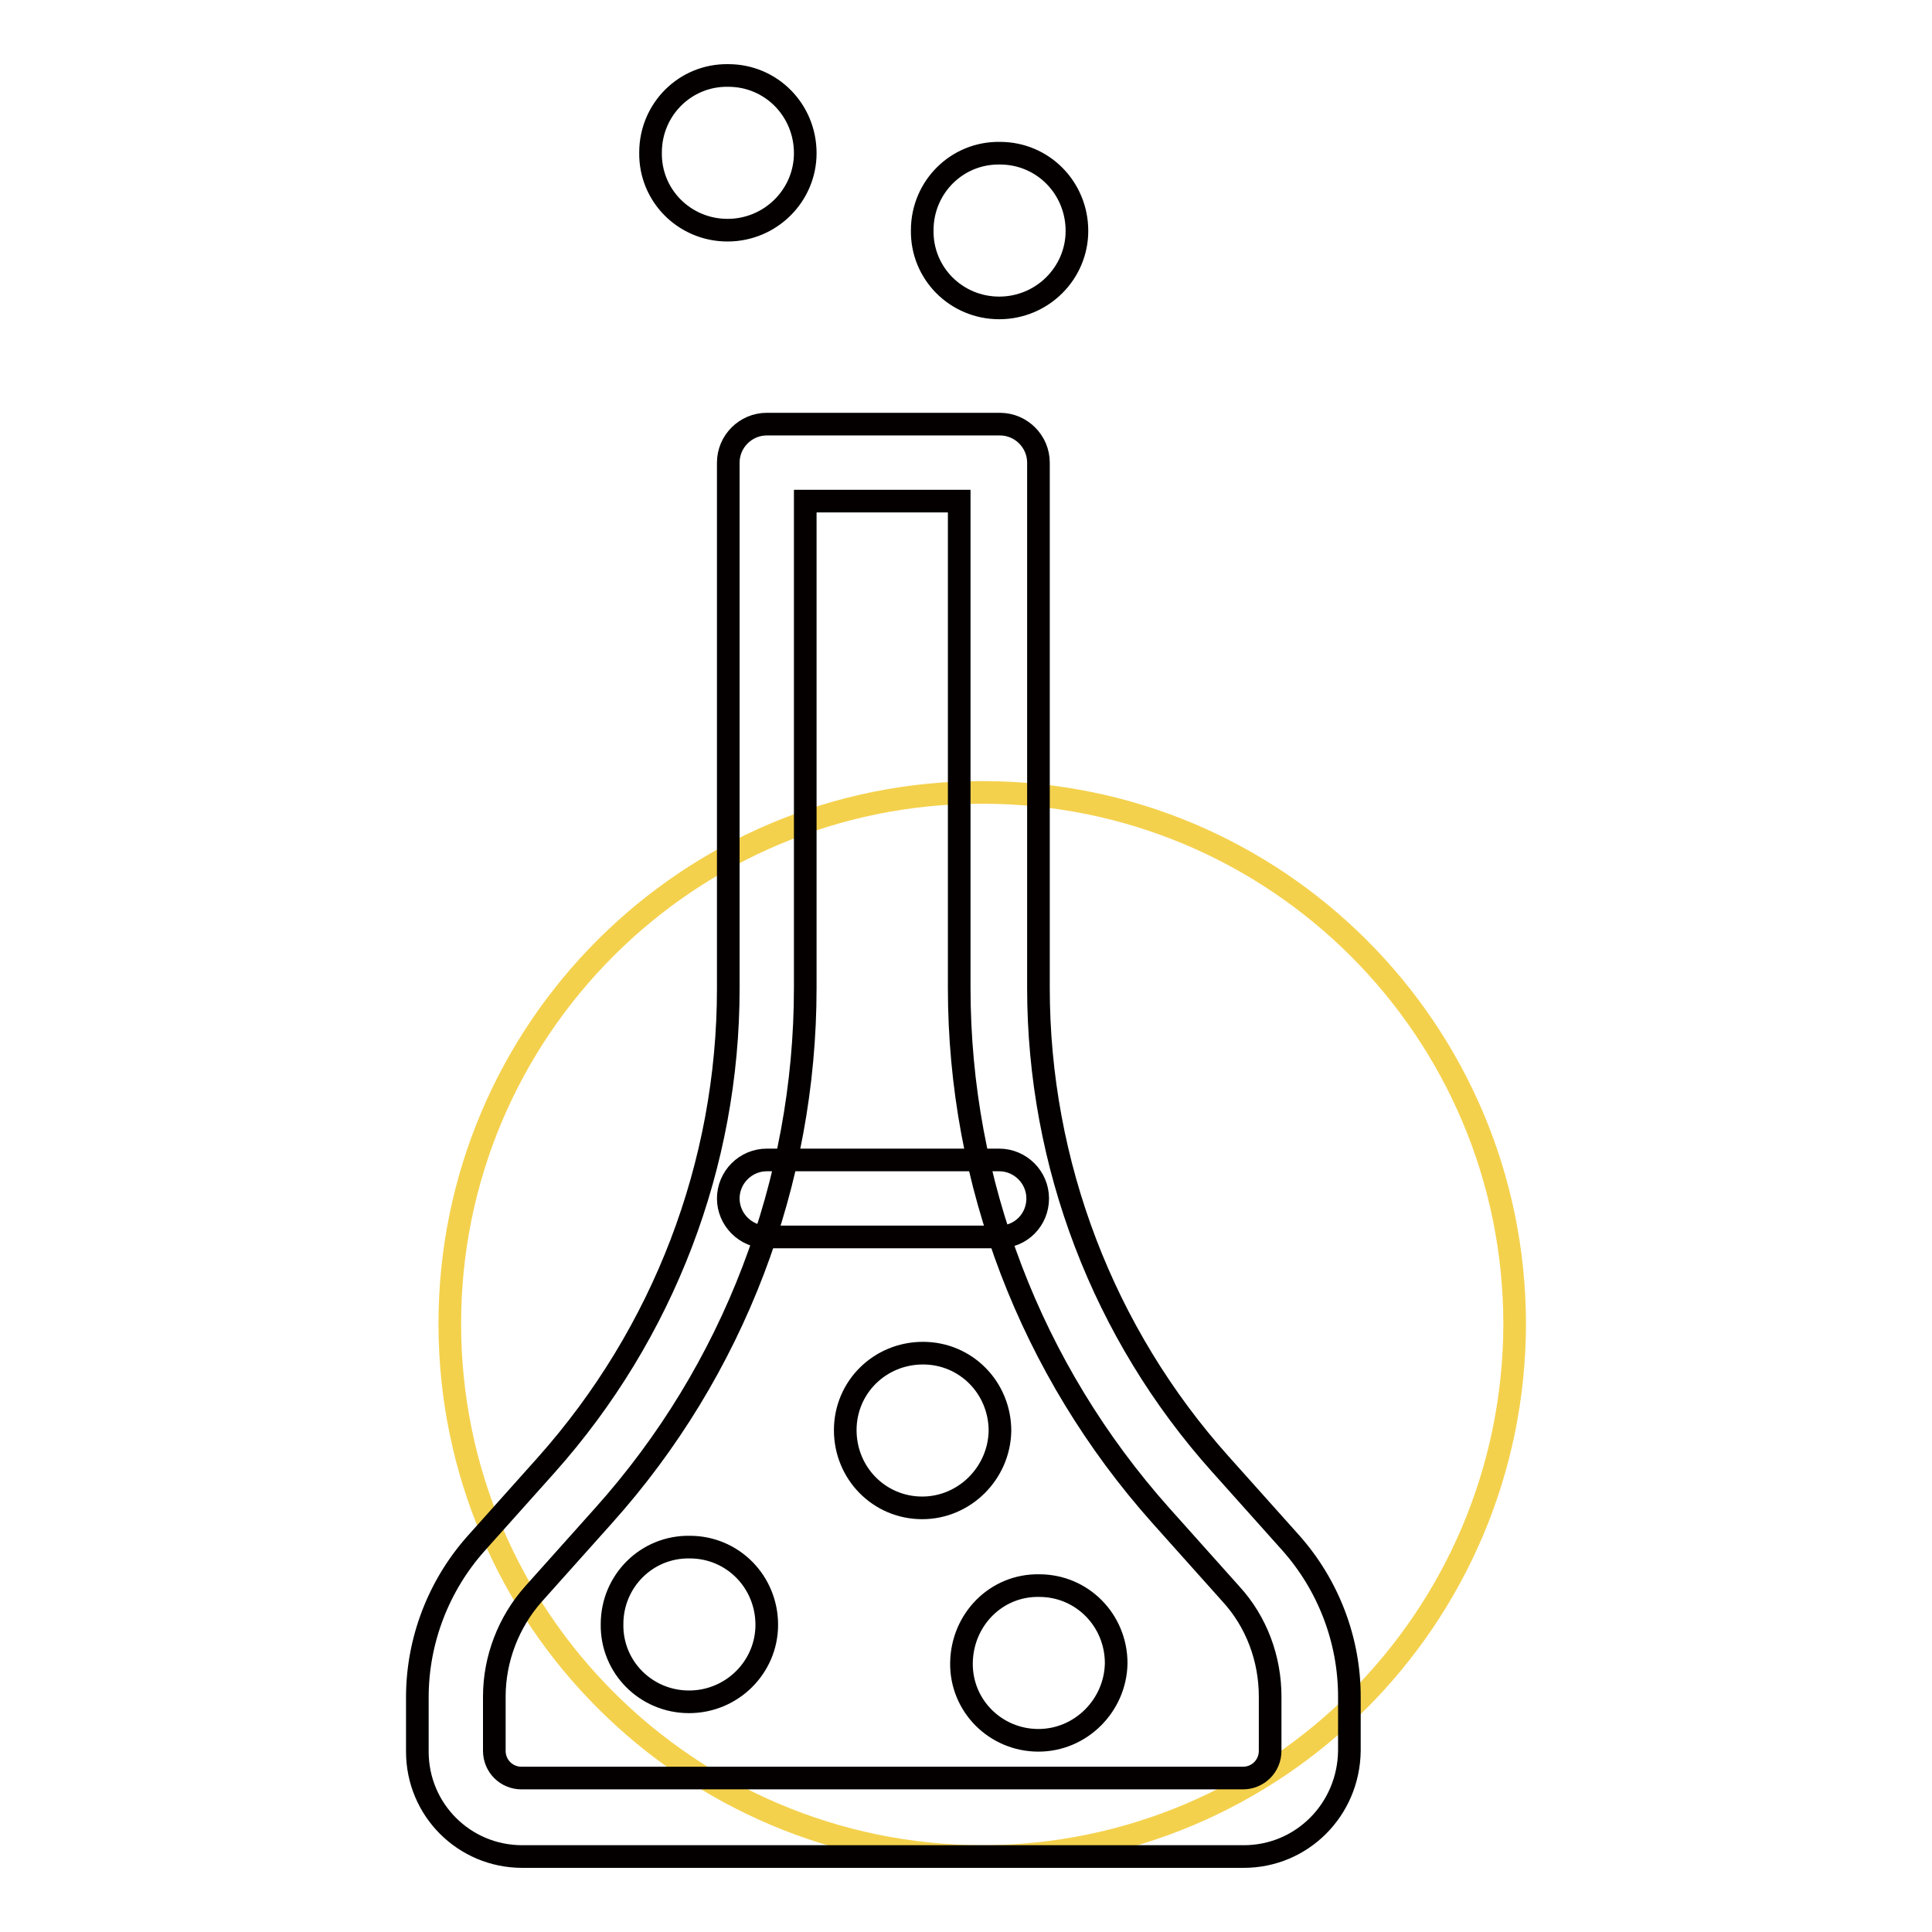<?xml version="1.0" encoding="utf-8"?>
<!-- Svg Vector Icons : http://www.onlinewebfonts.com/icon -->
<!DOCTYPE svg PUBLIC "-//W3C//DTD SVG 1.1//EN" "http://www.w3.org/Graphics/SVG/1.1/DTD/svg11.dtd">
<svg version="1.1" xmlns="http://www.w3.org/2000/svg" xmlns:xlink="http://www.w3.org/1999/xlink" x="0px" y="0px" viewBox="0 0 256 256" enable-background="new 0 0 256 256" xml:space="preserve">
<g> <path stroke-width="3" fill-opacity="0" stroke="#f4d14d"  d="M59.6,175.4c0,39,31.6,70.5,70.5,70.6c39,0,70.5-31.6,70.6-70.5c0,0,0,0,0,0c0-39-31.6-70.5-70.5-70.5 C91.2,104.9,59.6,136.5,59.6,175.4L59.6,175.4z"/> <path stroke-width="3" fill-opacity="0" stroke="#040000"  d="M164.8,246H69.2c-7.7,0-13.9-6.2-13.9-13.9v-7.2c0-7.5,2.8-14.8,7.8-20.4l9.3-10.4 c15.5-17.4,24.1-39.8,24.1-63.1V61.3c0-2.8,2.3-5.1,5.1-5.1l0,0h30.9c2.8,0,5.1,2.3,5.1,5.1v69.6c0,23.3,8.6,45.8,24.1,63.1 l9.3,10.4c5,5.6,7.8,12.9,7.8,20.4v7.2C178.7,239.8,172.5,246,164.8,246z M106.7,66.4v64.5c0,25.8-9.5,50.7-26.7,69.9l-9.3,10.4 c-3.3,3.7-5.2,8.6-5.2,13.6v7.2c0,2,1.6,3.6,3.6,3.6h95.6c2,0,3.6-1.6,3.6-3.6v-7.2c0-5-1.8-9.9-5.2-13.6l-9.3-10.4 c-17.2-19.3-26.7-44.1-26.7-69.9V66.4H106.7L106.7,66.4L106.7,66.4z M132.4,163.9h-30.8c-2.8,0-5.1-2.3-5.1-5.1s2.3-5.1,5.1-5.1 h30.8c2.8,0,5.1,2.3,5.1,5.1S135.3,163.9,132.4,163.9z M137.6,230.6c-5.7,0-10.3-4.6-10.2-10.3s4.6-10.3,10.3-10.2 c5.7,0,10.2,4.6,10.2,10.3C147.8,226,143.2,230.6,137.6,230.6z M122.2,199.8c-5.7,0-10.2-4.6-10.2-10.3c0-5.7,4.6-10.2,10.3-10.2 c5.7,0,10.2,4.6,10.2,10.3C132.4,195.2,127.8,199.8,122.2,199.8L122.2,199.8z M132.4,40.8c-5.7,0-10.3-4.6-10.2-10.3 c0-5.7,4.6-10.3,10.3-10.2c5.7,0,10.2,4.6,10.2,10.3C142.7,36.2,138.1,40.8,132.4,40.8L132.4,40.8z M96.4,30.5 c-5.7,0-10.3-4.6-10.2-10.3c0-5.7,4.6-10.3,10.3-10.2c5.7,0,10.2,4.6,10.2,10.3C106.7,25.9,102.1,30.5,96.4,30.5L96.4,30.5z  M91.3,225.5c-5.7,0-10.3-4.6-10.2-10.3c0-5.7,4.6-10.3,10.3-10.2c5.7,0,10.2,4.6,10.2,10.3C101.6,220.9,97,225.5,91.3,225.5z"/></g>
</svg>